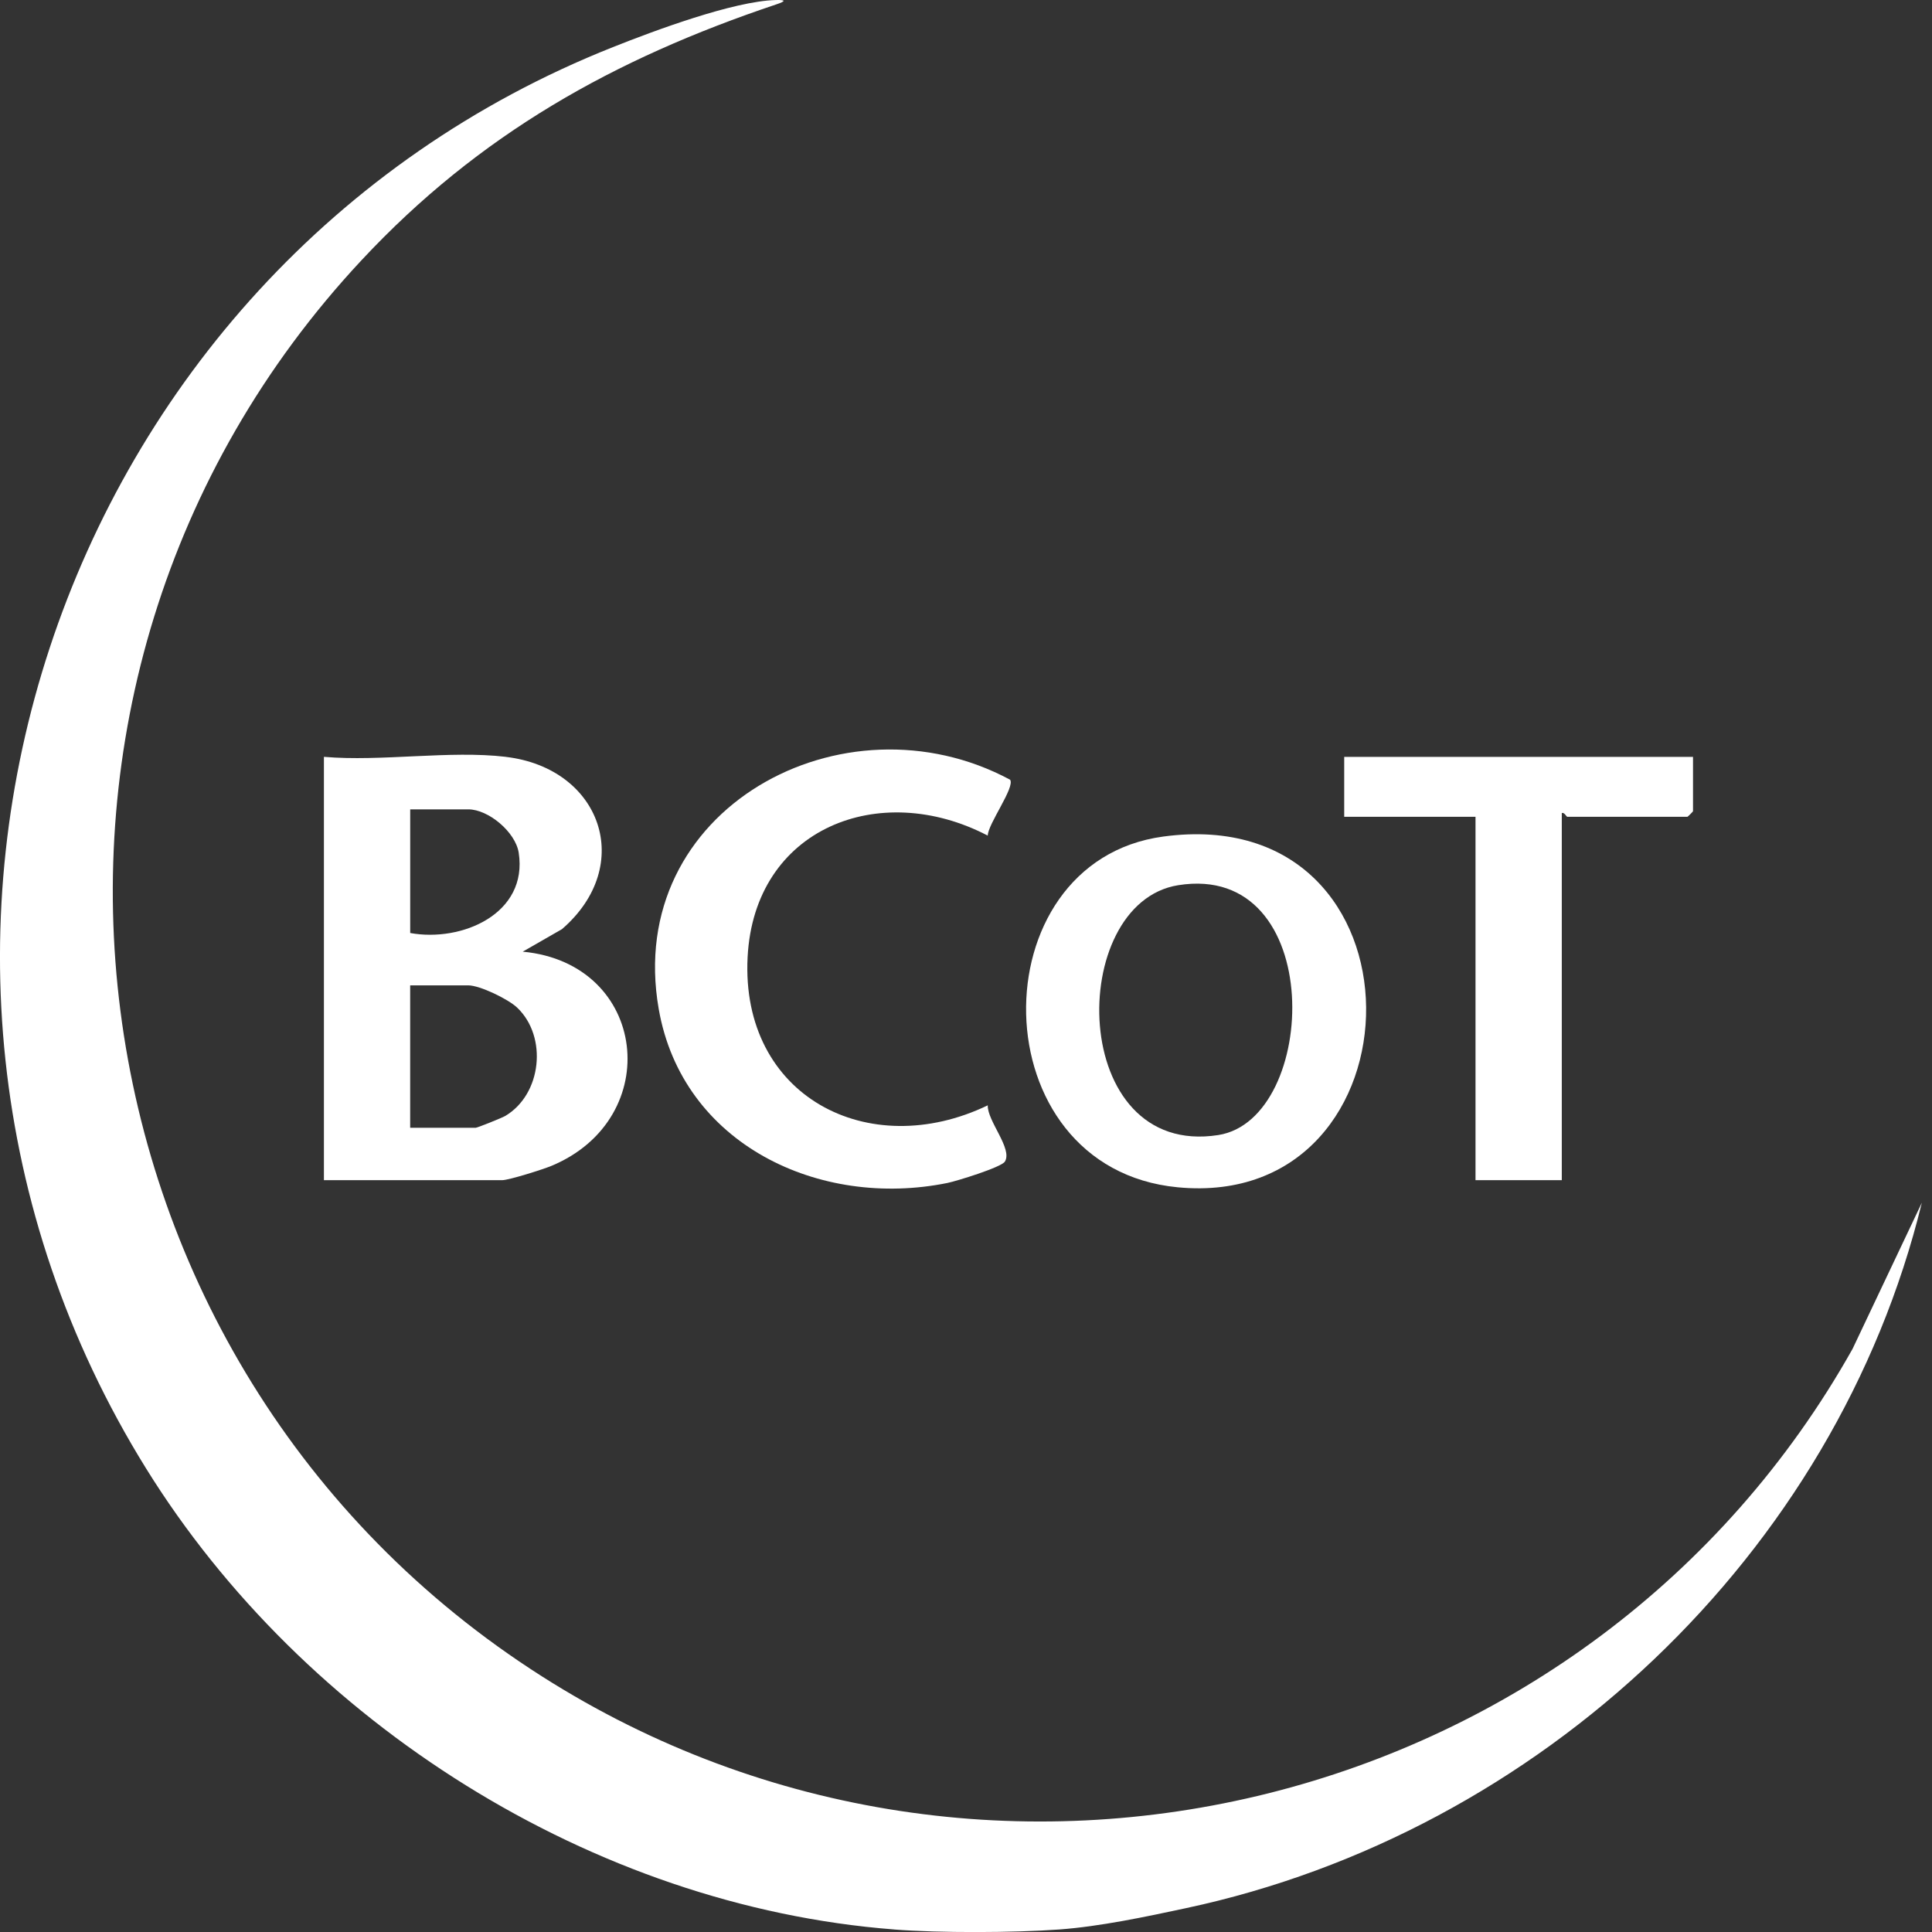 <svg width="50" height="50" viewBox="0 0 50 50" fill="none" xmlns="http://www.w3.org/2000/svg">
<rect x="0" y="0" width="50" height="50" fill="#333333" stroke="none"/>
<path d="M23.138 49.934C15.339 49.332 7.858 44.578 3.779 38.001C-4.483 24.678 1.361 6.977 15.861 1.22C16.922 0.798 18.982 0.028 20.078 0.001C20.323 -0.006 20.359 0.024 20.092 0.113C15.889 1.522 12.396 3.475 9.35 6.741C-0.887 17.714 1.409 35.351 14.022 43.382C25.663 50.794 41.229 46.868 47.944 34.909L49.737 31.126C47.513 40.232 39.842 47.431 30.693 49.383C29.652 49.606 28.467 49.858 27.41 49.935C26.221 50.02 24.325 50.027 23.139 49.935L23.138 49.934Z" fill="white"/>
<path d="M13.091 19.588C15.558 19.881 16.45 22.398 14.544 24.046L13.528 24.629C16.767 24.933 17.217 28.944 14.273 30.172C14.055 30.263 13.17 30.543 12.994 30.543H8.383V19.587C9.871 19.715 11.639 19.415 13.092 19.587L13.091 19.588ZM10.615 24.146C11.951 24.39 13.669 23.648 13.424 22.067C13.339 21.53 12.638 20.946 12.12 20.946H10.616V24.146H10.615ZM10.615 29.186H12.313C12.354 29.186 12.994 28.93 13.075 28.881C14.019 28.324 14.178 26.834 13.385 26.078C13.152 25.856 12.417 25.501 12.119 25.501H10.615V29.185V29.186Z" fill="white"/>
<path d="M26.141 20.179C26.277 20.368 25.565 21.328 25.563 21.626C22.77 20.166 19.52 21.425 19.348 24.772C19.164 28.372 22.475 30.092 25.563 28.606C25.55 29.014 26.213 29.73 26.006 30.062C25.916 30.209 24.757 30.567 24.519 30.615C21.213 31.287 17.657 29.621 17.047 26.109C16.144 20.927 21.837 17.867 26.141 20.179Z" fill="white"/>
<path d="M30.104 21.65C37.127 20.702 36.959 31.349 30.479 30.727C25.331 30.232 25.292 22.3 30.104 21.65ZM30.491 22.909C27.587 23.375 27.646 29.982 31.529 29.375C34.141 28.966 34.343 22.291 30.491 22.909Z" fill="white"/>
<path d="M43.815 19.588V20.994C43.815 21.005 43.679 21.139 43.67 21.139H40.564C40.534 21.139 40.489 21.016 40.419 21.042V30.543H38.186V21.139H34.788V19.588H43.817H43.815Z" fill="white"/>
</svg>
